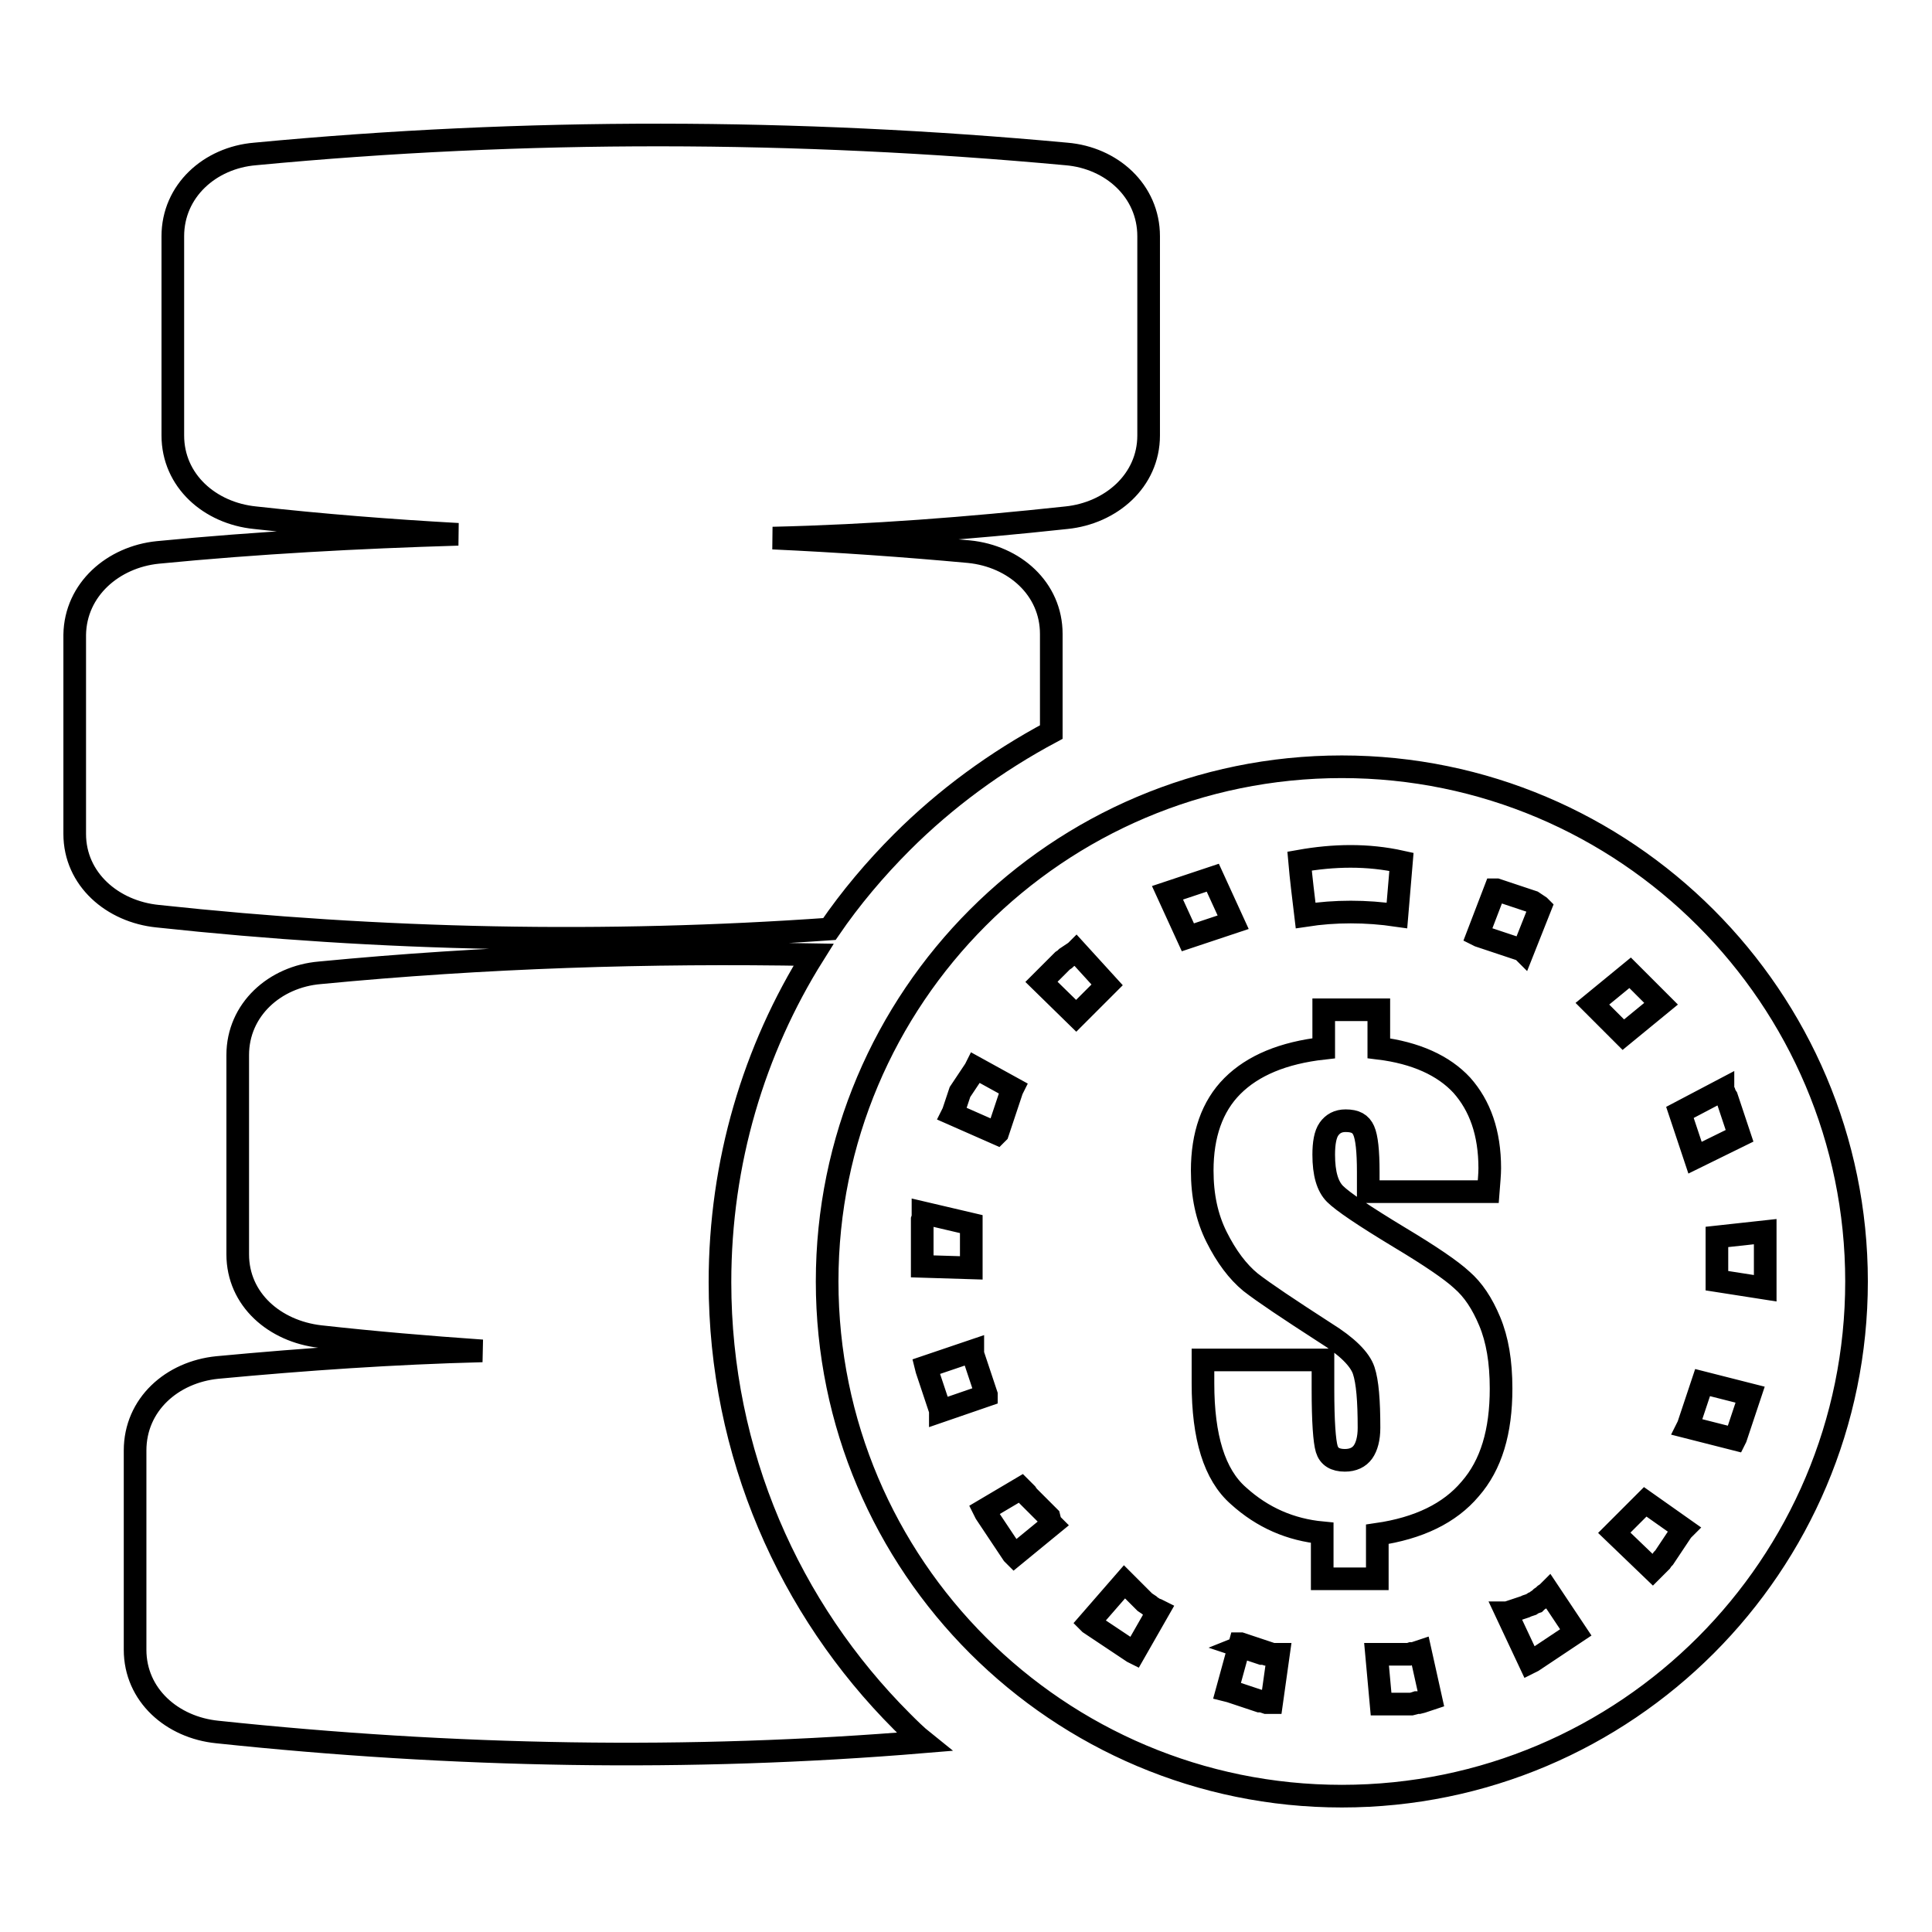 <?xml version="1.0" encoding="utf-8"?>
<!-- Svg Vector Icons : http://www.onlinewebfonts.com/icon -->
<!DOCTYPE svg PUBLIC "-//W3C//DTD SVG 1.1//EN" "http://www.w3.org/Graphics/SVG/1.1/DTD/svg11.dtd">
<svg version="1.1" xmlns="http://www.w3.org/2000/svg" xmlns:xlink="http://www.w3.org/1999/xlink" x="0px" y="0px" viewBox="0 0 256 256" enable-background="new 0 0 256 256" xml:space="preserve">
<g><g><path stroke-width="3" fill-opacity="0" stroke="#000000"  d="M28.8,181.2c11.7-1.1,23.4-1.9,35.1-2.2c-7.2-0.5-14.3-1.1-21.5-1.9c-6-0.7-10.9-4.9-10.9-10.9c0-8.8,0-17.6,0-26.4c0-6,4.9-10.4,10.9-10.9c21.8-2.1,43.6-2.8,65.4-2.4c-7.9,12.6-12.4,27.5-12.4,43.4c0,22.7,9.2,43.3,24.1,58.2c0.9,0.9,1.9,1.9,2.9,2.7c-31.2,2.6-62.4,2-93.6-1.3c-6-0.6-10.9-4.9-10.9-10.9c0-8.8,0-17.6,0-26.4C17.9,186.1,22.8,181.8,28.8,181.2L28.8,181.2z M172.2,114.1c4.5-0.8,9-0.9,13.5,0.1c-0.2,2.4-0.4,4.7-0.6,7.1c-4.1-0.6-8.2-0.6-12.1,0C172.7,118.8,172.4,116.4,172.2,114.1L172.2,114.1z M197.2,157.9h-15.9v-2.6c0-2.8-0.2-4.6-0.6-5.5c-0.4-0.9-1.1-1.3-2.4-1.3c-1,0-1.7,0.4-2.2,1.1c-0.5,0.7-0.7,1.9-0.7,3.4c0,2.5,0.5,4.2,1.5,5.2c1,1,3.8,2.9,8.6,5.8c4,2.4,6.8,4.3,8.2,5.6c1.5,1.3,2.7,3.1,3.7,5.5s1.5,5.3,1.5,8.9c0,5.7-1.3,10.1-4.1,13.3c-2.7,3.2-6.8,5.2-12.3,6v5.9h-7.3v-6.1c-4.2-0.4-7.9-2-11.1-4.9c-3.2-2.8-4.7-7.8-4.7-14.9v-3.1h15.9v3.9c0,4.3,0.2,6.9,0.5,7.9c0.3,1,1.1,1.5,2.4,1.5c1.1,0,1.9-0.4,2.4-1.1c0.5-0.7,0.8-1.8,0.8-3.2c0-3.6-0.2-6.1-0.7-7.6c-0.5-1.5-2.2-3.2-5.1-5c-4.8-3.1-8.1-5.3-9.9-6.7c-1.7-1.4-3.2-3.4-4.5-6c-1.3-2.6-1.9-5.5-1.9-8.8c0-4.7,1.3-8.5,4-11.2c2.7-2.7,6.7-4.4,12.1-5v-5.1h7.3v5.1c4.9,0.6,8.6,2.3,11,4.9c2.4,2.7,3.7,6.3,3.7,11C197.4,155.6,197.3,156.6,197.2,157.9L197.2,157.9z M160.7,116.3l-0.3,0.1l-0.3,0.1l-0.3,0.1l-0.3,0.1l-0.3,0.1l-0.3,0.1l-0.3,0.1l-0.3,0.1l-0.3,0.1l-0.3,0.1l-0.3,0.1l-0.3,0.1l-0.3,0.1l-0.3,0.1l-0.3,0.1l-0.3,0.1l-0.3,0.1l-0.3,0.1l-0.3,0.1l-0.3,0.1l0,0l2.7,5.9l0,0l0.3-0.1l0.3-0.1l0.3-0.1l0.3-0.1l0.3-0.1l0.3-0.1l0.3-0.1l0.3-0.1l0.3-0.1l0.3-0.1l0.3-0.1l0.3-0.1l0.3-0.1l0.3-0.1l0.3-0.1l0.3-0.1l0.3-0.1l0.3-0.1l0.3-0.1l0.3-0.1L160.7,116.3L160.7,116.3z M142.6,126l-0.1,0.1l-0.3,0.2l-0.3,0.2l-0.3,0.2l-0.3,0.2l-0.2,0.2l-0.3,0.2l-0.2,0.2l-0.2,0.2l-0.2,0.2l-0.2,0.2l-0.2,0.2l-0.2,0.2l-0.2,0.2l-0.2,0.2l-0.2,0.2l-0.2,0.2l-0.2,0.2l-0.2,0.2l-0.2,0.2l-0.2,0.2l4.6,4.5l0.2-0.2l0.2-0.2l0.2-0.2l0.2-0.2l0.2-0.2l0.2-0.2l0.2-0.2l0.2-0.2l0.2-0.2l0.2-0.2l0.2-0.2l0.2-0.2l0.2-0.2l0.2-0.2l0.2-0.2l0.2-0.2l0.2-0.2l0.2-0.2l0.2-0.2l0.2-0.2l0.1-0.1L142.6,126L142.6,126z M129.3,141.5l-0.1,0.2l-0.2,0.3l-0.2,0.3l-0.2,0.3l-0.2,0.3l-0.2,0.3l-0.2,0.3l-0.2,0.3l-0.2,0.3l-0.2,0.3l-0.2,0.3l-0.1,0.3l-0.1,0.3l-0.1,0.3l-0.1,0.3l-0.1,0.3l-0.1,0.3l-0.1,0.3l-0.1,0.3l-0.1,0.3l-0.1,0.2l5.9,2.6l0.1-0.1l0.1-0.3l0.1-0.3l0.1-0.3l0.1-0.3l0.1-0.3l0.1-0.3l0.1-0.3l0.1-0.3l0.1-0.3l0.1-0.3l0.1-0.3l0.1-0.3l0.1-0.3l0.1-0.3l0.1-0.3l0.1-0.3l0.1-0.3l0.1-0.3l0.1-0.3l0.1-0.2L129.3,141.5L129.3,141.5z M122.3,160.7l0,0.3l0,0.3l-0.1,0.3l0,0.4l0,0.3l0,0.4l0,0.4l0,0.4l0,0.4l0,0.3l0,0.4l0,0.4l0,0.4v0.3l0,0.4l0,0.4l0,0.4l0,0.4l0,0.4v0.1l6.5,0.2v-0.1l0-0.3l0-0.3l0-0.3l0-0.3l0-0.3l0-0.3l0-0.3l0-0.3l0-0.3l0-0.3l0-0.3l0-0.3l0-0.3l0-0.3l0-0.3l0-0.3l0-0.3l0-0.3l0-0.3L122.3,160.7L122.3,160.7z M122.7,181.1L122.7,181.1l0.1,0.4l0.1,0.3l0.1,0.3l0.1,0.3l0.1,0.3l0.1,0.3l0.1,0.3l0.1,0.3l0.1,0.3l0.1,0.3l0.1,0.3l0.1,0.3l0.1,0.3l0.1,0.3l0.1,0.3l0.1,0.3l0.1,0.3l0.1,0.3l0.1,0.3l0,0.1l6.1-2.1l0-0.1l-0.1-0.3l-0.1-0.3l-0.1-0.3l-0.1-0.3l-0.1-0.3l-0.1-0.3l-0.1-0.3l-0.1-0.3l-0.1-0.3l-0.1-0.3l-0.1-0.3l-0.1-0.3l-0.1-0.3l-0.1-0.3l-0.1-0.3l-0.1-0.3l-0.1-0.3l-0.1-0.3l0-0.3l0-0.1L122.7,181.1L122.7,181.1z M130.4,200.1L130.4,200.1l0.2,0.4l0.2,0.3l0.2,0.3l0.2,0.3l0.2,0.3l0.2,0.3l0.2,0.3l0.2,0.3l0.2,0.3l0.2,0.3l0.2,0.3l0.2,0.3l0.2,0.3l0.2,0.3l0.2,0.3l0.2,0.3l0.2,0.3l0.2,0.3l0.2,0.3l0.2,0.2l5-4.1l-0.2-0.2L139,201l-0.2-0.2l-0.2-0.2l-0.2-0.2l-0.2-0.2l-0.2-0.2l-0.2-0.2l-0.2-0.2l-0.2-0.2l-0.2-0.2l-0.2-0.2l-0.2-0.2l-0.2-0.2l-0.2-0.2l-0.2-0.2l-0.2-0.3l-0.2-0.2l-0.2-0.2l-0.2-0.2l-0.1-0.1L130.4,200.1L130.4,200.1z M144.3,215l0.1,0.1l0.3,0.2l0.3,0.2l0.3,0.2l0.3,0.2l0.3,0.2l0.3,0.2l0.3,0.2l0.3,0.2l0.3,0.2l0.3,0.2l0.3,0.2l0.3,0.2l0.3,0.2l0.3,0.2l0.3,0.2l0.3,0.2l0.3,0.2l0.3,0.2l0.3,0.2l0.2,0.1l3.2-5.6l-0.2-0.1l-0.3-0.1l-0.3-0.2l-0.2-0.1l-0.2-0.2l-0.3-0.2l-0.3-0.2l-0.2-0.2l-0.2-0.2l-0.2-0.2l-0.2-0.2l-0.2-0.2l-0.2-0.2l-0.2-0.2l-0.2-0.2l-0.2-0.2l-0.2-0.2l-0.2-0.2l-0.2-0.2l-0.2-0.2l-0.1-0.1L144.3,215L144.3,215z M162.6,224L162.6,224l0.4,0.1l0.3,0.1l0.3,0.1l0.3,0.1l0.3,0.1l0.3,0.1l0.3,0.1l0.3,0.1l0.3,0.1l0.3,0.1l0.3,0.1l0.3,0.1l0.3,0.1l0.3,0.1l0.3,0l0.3,0.1l0.3,0.1l0.3,0l0.3,0l0.1,0l0.9-6.4l-0.1,0l-0.3,0l-0.3,0l-0.3,0l-0.3,0l-0.3,0l-0.3-0.1l-0.3,0l-0.3-0.1l-0.3-0.1l-0.3-0.1l-0.3-0.1l-0.3-0.1l-0.3-0.1l-0.3-0.1l-0.3-0.1l-0.3-0.1L165,218l-0.3-0.1l-0.3-0.1l-0.1,0L162.6,224L162.6,224z M183,225.8h0.1l0.4,0l0.3,0l0.4,0l0.4,0l0.4,0l0.4,0l0.3,0l0.4,0l0.3,0l0.3,0l0.3,0l0.4-0.1l0.3-0.1l0.3,0l0.4-0.1l0.3-0.1l0.3-0.1l0.3-0.1l0.3-0.1h0l-1.4-6.3h0l-0.3,0.1l-0.3,0.1l-0.3,0.1l-0.3,0l-0.3,0.1l-0.3,0l-0.3,0l-0.3,0l-0.3,0l-0.3,0l-0.3,0l-0.3,0l-0.3,0l-0.3,0l-0.3,0l-0.3,0l-0.3,0l-0.3,0l-0.3,0l-0.1,0L183,225.8L183,225.8z M202.7,220.3L202.7,220.3l0.4-0.2l0.3-0.2l0.3-0.2l0.3-0.2l0.3-0.2l0.3-0.2l0.3-0.2l0.3-0.2l0.3-0.2l0.3-0.2l0.3-0.2l0.3-0.2l0.3-0.2l0.3-0.2l0.3-0.2l0.3-0.2l0.3-0.2l0.3-0.2l0.3-0.2l0.3-0.2l-3.6-5.4l-0.2,0.2l-0.3,0.2l-0.2,0.2l-0.3,0.2l-0.2,0.2l-0.3,0.2l-0.2,0.2l-0.3,0.1l-0.3,0.2l-0.3,0.1l-0.3,0.1l-0.2,0.1l-0.3,0.1l-0.3,0.1l-0.3,0.1l-0.3,0.1l-0.3,0.1l-0.3,0.1l-0.3,0.1l-0.3,0.1l-0.1,0L202.7,220.3L202.7,220.3z M219,208L219,208l0.3-0.3l0.2-0.2l0.2-0.2l0.2-0.2l0.2-0.2l0.2-0.3l0.2-0.2l0.2-0.3l0.2-0.3l0.2-0.3l0.2-0.3l0.2-0.3l0.2-0.3l0.2-0.3l0.2-0.3l0.2-0.3l0.2-0.3l0.2-0.3l0.2-0.3l0.2-0.2L218,199l-0.2,0.2l-0.2,0.2l-0.2,0.2l-0.2,0.2l-0.2,0.2l-0.2,0.2l-0.2,0.2l-0.2,0.2l-0.2,0.2l-0.2,0.2l-0.2,0.2l-0.2,0.2l-0.2,0.2l-0.2,0.2l-0.2,0.2l-0.2,0.2l-0.2,0.2l-0.2,0.2l-0.2,0.2l-0.2,0.2l-0.1,0.1L219,208L219,208z M229.9,190.7l0.1-0.2l0.1-0.3l0.1-0.3l0.1-0.3l0.1-0.3l0.1-0.3l0.1-0.3l0.1-0.3l0.1-0.3l0.1-0.3l0.1-0.3l0.1-0.3l0.1-0.3l0.1-0.3l0.1-0.3l0.1-0.3l0.1-0.3l0.1-0.3l0.1-0.3l0.1-0.3l0,0l-6.3-1.6l0,0l-0.1,0.3l-0.1,0.3l-0.1,0.3l-0.1,0.3l-0.1,0.3l-0.1,0.3l-0.1,0.3l-0.1,0.3l-0.1,0.3l-0.1,0.3l-0.1,0.3l-0.1,0.3l-0.1,0.3l-0.1,0.3l-0.1,0.3l-0.1,0.3l-0.1,0.3l-0.1,0.3l-0.1,0.3l-0.1,0.2L229.9,190.7L229.9,190.7z M233.9,170.7L233.9,170.7v-0.4v-0.4v-0.4v-0.4v-0.4v-0.4l0-0.4l0-0.4l0-0.4l0-0.4l0-0.4l0-0.4l0-0.4l0-0.4l0-0.4v-0.4l0-0.4l0-0.4l0-0.3l-6.4,0.7l0,0.3l0,0.3l0,0.3l0,0.3l0,0.3l0,0.3l0,0.3l0,0.3l0,0.3l0,0.3l0,0.3l0,0.3v0.3l0,0.3v0.3v0.3v0.3v0.3v0.3v0.1L233.9,170.7L233.9,170.7z M230.5,150.5l-0.1-0.3l-0.1-0.3l-0.1-0.3l-0.1-0.3l-0.1-0.3l-0.1-0.3l-0.1-0.3l-0.1-0.3l-0.1-0.3l-0.1-0.3l-0.1-0.3l-0.1-0.3l-0.1-0.3l-0.1-0.3l-0.1-0.3l-0.1-0.3l-0.1-0.3l-0.2-0.3l-0.1-0.3l-0.2-0.3l0-0.1l-5.7,3v0l0.1,0.3l0.1,0.3l0.1,0.3l0.1,0.3l0.1,0.3l0.1,0.3l0.1,0.3l0.1,0.3l0.1,0.3l0.1,0.3l0.1,0.3l0.1,0.3l0.1,0.3l0.1,0.3l0.1,0.3l0.1,0.3l0.1,0.3l0.1,0.3l0.1,0.3l0.1,0.3L230.5,150.5L230.5,150.5z M220.1,133L220.1,133l-0.3-0.3l-0.2-0.2l-0.2-0.2l-0.2-0.2l-0.2-0.2l-0.2-0.2l-0.2-0.2l-0.2-0.2l-0.2-0.2l-0.2-0.2l-0.2-0.2l-0.2-0.2l-0.2-0.2l-0.2-0.2l-0.2-0.2l-0.2-0.2l-0.2-0.2l-0.2-0.2l-0.2-0.2l-0.2-0.2L211,133l0.2,0.2l0.2,0.2l0.2,0.2l0.2,0.2l0.2,0.2l0.2,0.2l0.2,0.2l0.2,0.2l0.2,0.2l0.2,0.2l0.2,0.2l0.2,0.2l0.2,0.2l0.2,0.2l0.2,0.2l0.2,0.2l0.2,0.2l0.2,0.2l0.2,0.2l0.2,0.2l0.1,0.1L220.1,133L220.1,133z M204.1,120.2l-0.1-0.1l-0.3-0.2l-0.3-0.2l-0.3-0.2l-0.3-0.1l-0.3-0.1l-0.3-0.1l-0.3-0.1l-0.3-0.1l-0.3-0.1l-0.3-0.1l-0.3-0.1l-0.3-0.1l-0.3-0.1l-0.3-0.1l-0.3-0.1l-0.3-0.1l-0.3-0.1l-0.3-0.1l-0.3-0.1l-0.2,0l-2.3,6l0.2,0.1l0.3,0.1l0.3,0.1l0.3,0.1l0.3,0.1l0.3,0.1l0.3,0.1l0.3,0.1l0.3,0.1l0.3,0.1l0.3,0.1l0.3,0.1l0.3,0.1l0.3,0.1l0.3,0.1l0.3,0.1l0.3,0.1l0.3,0.1l0.3,0.1l0.3,0.1l0.1,0.1L204.1,120.2L204.1,120.2z M177.8,101.6c-37.7,0-68.2,30.6-68.2,68.2c0,37.7,30.6,68.2,68.2,68.2c37.7,0,68.2-30.6,68.2-68.2C246,132.2,215.4,101.6,177.8,101.6L177.8,101.6z M20.9,73.2c13.3-1.3,26.5-2,39.8-2.4c-9-0.5-17.9-1.2-26.9-2.2c-6-0.6-10.9-4.9-10.9-10.9c0-8.8,0-17.6,0-26.4c0-6,4.9-10.4,10.9-10.9c35.8-3.4,71.7-3.3,107.5,0c6,0.5,10.9,4.9,10.9,10.9c0,8.8,0,17.6,0,26.4c0,6-5,10.3-10.9,10.9c-13,1.4-25.9,2.4-38.9,2.7c8.7,0.4,17.3,1,26,1.8c6,0.6,10.9,4.9,10.9,10.9V97c-7.3,3.9-14,8.8-19.8,14.6c-3.5,3.5-6.8,7.4-9.6,11.5c-29.7,2.1-59.3,1.5-89-1.7c-6-0.6-11-4.9-11-10.9c0-8.8,0-17.6,0-26.4C10,78.1,15,73.8,20.9,73.2z"/></g></g>
</svg>